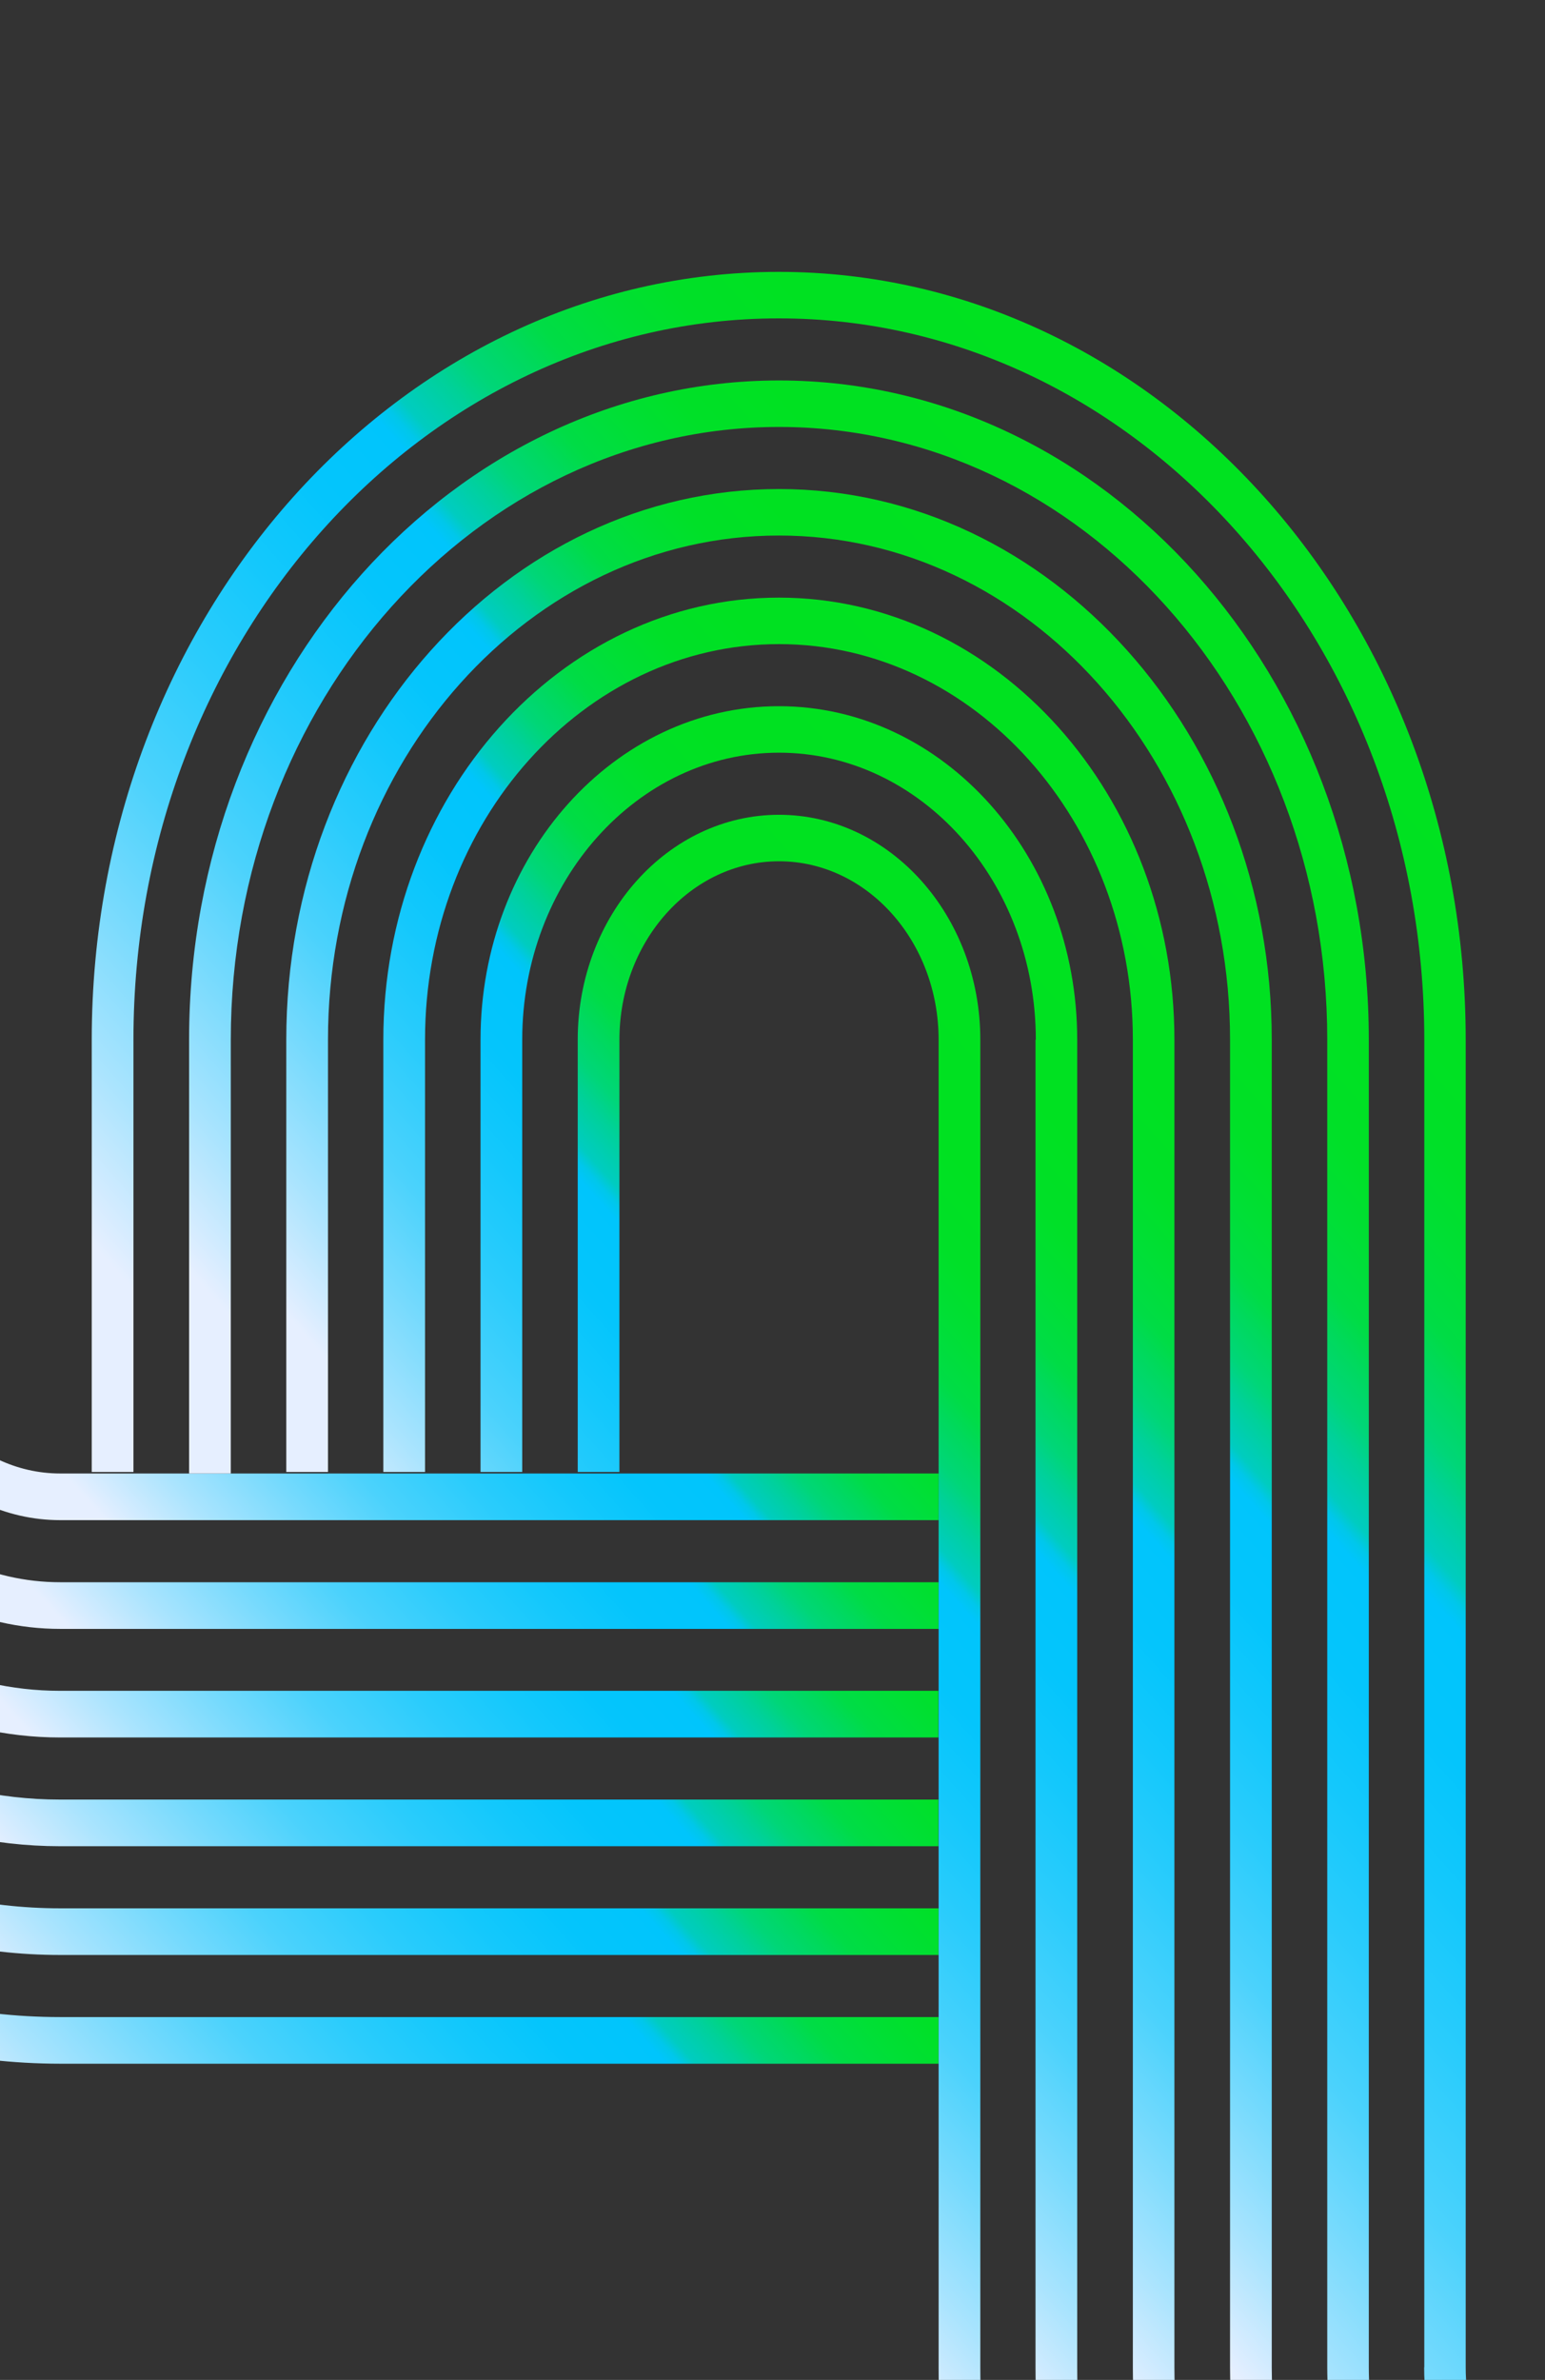 <svg width="313" height="482" viewBox="0 0 313 482" fill="none" xmlns="http://www.w3.org/2000/svg">
    <rect x="0" y="0" width="313" height="482" fill="#333333" stroke="none"/>
    <path d="M-127 262.26L-127 0L-118.552 3.6926e-07L-118.552 262.26C-118.552 342.917 -59.905 408.516 12.205 408.516L190.153 408.516L190.153 417.965L12.205 417.965C-64.554 417.931 -127 348.083 -127 262.26Z" fill="url(#paint0_linear_379_1262)"/>
    <path d="M-107.309 262.26L-107.309 0L-98.861 3.6926e-07L-98.861 262.26C-98.861 330.748 -49.026 386.491 12.205 386.491L190.154 386.491L190.154 395.94L12.205 395.94C-53.675 395.94 -107.278 335.983 -107.278 262.294L-107.309 262.26Z" fill="url(#paint1_linear_379_1262)"/>
    <path d="M-87.648 262.26L-87.648 0L-79.201 3.6926e-07L-79.201 262.26C-79.201 318.614 -38.208 364.466 12.174 364.466L190.123 364.466L190.123 373.915L12.174 373.915C-42.858 373.915 -87.648 323.815 -87.648 262.26Z" fill="url(#paint2_linear_379_1262)"/>
    <path d="M-67.957 262.26L-67.957 0L-59.509 3.6926e-07L-59.509 262.26C-59.509 306.48 -27.329 342.441 12.175 342.441L190.123 342.441L190.123 351.89L12.175 351.89C-32.009 351.89 -67.957 311.681 -67.957 262.26Z" fill="url(#paint3_linear_379_1262)"/>
    <path d="M-48.267 262.26L-48.267 0L-39.819 3.69261e-07L-39.819 262.26C-39.819 294.346 -16.481 320.45 12.204 320.45L190.153 320.45L190.153 329.899L12.204 329.899C-21.131 329.899 -48.236 299.58 -48.236 262.294L-48.267 262.26Z" fill="url(#paint4_linear_379_1262)"/>
    <path d="M-28.575 262.26L-28.575 0L-20.128 3.6926e-07L-20.128 262.26C-20.128 282.212 -5.633 298.425 12.205 298.425L190.153 298.425L190.153 307.874L12.205 307.874C-10.282 307.874 -28.575 287.412 -28.575 262.26Z" fill="url(#paint5_linear_379_1262)"/>
    <path d="M190.153 479.451L190.153 210.563C190.153 190.646 175.658 174.433 157.821 174.433C139.984 174.433 125.489 190.646 125.489 210.563L125.489 298.119L117.041 298.119L117.041 210.563C117.041 185.445 135.334 165.018 157.821 165.018C180.308 165.018 198.601 185.445 198.601 210.563L198.601 479.451C198.601 500.661 202.703 520.782 209.996 539L200.789 539C193.951 520.646 190.153 500.525 190.153 479.451Z" fill="url(#paint6_linear_379_1262)"/>
    <path d="M268.887 479.452L268.887 210.564C268.887 142.144 219.052 86.47 157.821 86.47C96.591 86.47 46.755 142.144 46.755 210.564L46.755 298.426L38.308 298.426L38.308 210.564C38.308 136.944 91.911 77.055 157.821 77.055C223.731 77.055 277.304 136.944 277.304 210.564L277.304 479.452C277.304 504.91 292.042 526.527 312.463 534.379L312.463 539.001L300.855 539.001C281.863 527.615 268.887 505.182 268.887 479.452Z" fill="url(#paint7_linear_379_1262)"/>
    <path d="M288.547 479.452L288.547 210.564C288.547 130.009 229.9 64.478 157.791 64.478C85.681 64.478 27.034 130.009 27.034 210.564L27.034 298.12L18.586 298.12L18.586 210.564C18.586 124.809 81.032 55.063 157.76 55.063C234.488 55.063 296.934 124.843 296.934 210.564L296.934 479.452C296.934 492.47 303.133 503.856 312.402 510.212L312.402 520.885C298.332 513.713 288.517 497.874 288.517 479.452L288.547 479.452Z" fill="url(#paint8_linear_379_1262)"/>
    <path d="M209.845 210.562C209.845 178.511 186.507 152.441 157.821 152.441C129.136 152.441 105.798 178.511 105.798 210.562L105.798 298.119L97.351 298.118L97.351 210.562C97.351 173.31 124.456 143.026 157.791 143.026C191.126 143.026 218.232 173.344 218.232 210.562L218.232 479.451C218.232 501 223.185 521.325 231.876 539L222.364 539C214.342 521.053 209.784 500.83 209.784 479.451L209.784 210.562L209.845 210.562Z" fill="url(#paint9_linear_379_1262)"/>
    <path d="M229.505 210.564C229.505 166.378 197.325 130.451 157.821 130.451C118.318 130.451 86.107 166.378 86.107 210.564L86.107 298.12L77.659 298.12L77.659 210.564C77.659 161.211 113.607 121.036 157.791 121.036C201.974 121.036 237.922 161.211 237.922 210.564L237.922 479.452C237.922 501.647 244.334 522.21 255.152 539.001L244.972 539.001C235.187 521.768 229.505 501.341 229.505 479.452L229.505 210.564Z" fill="url(#paint10_linear_379_1262)"/>
    <path d="M249.195 210.563C249.195 154.277 208.203 108.46 157.821 108.46C107.438 108.46 66.446 154.277 66.446 210.563L66.446 298.119L57.998 298.119L57.998 210.563C57.998 149.077 102.789 99.045 157.821 99.045C212.852 99.045 257.643 149.077 257.643 210.563L257.643 479.451C257.643 503.074 266.851 524.317 281.436 539L269.555 539C256.914 523.161 249.195 502.292 249.195 479.451L249.195 210.563Z" fill="url(#paint11_linear_379_1262)"/>
    <defs>
        <linearGradient id="paint0_linear_379_1262" x1="49.915" y1="188.436" x2="-117.078" y2="337.734" gradientUnits="userSpaceOnUse">
            <stop stop-color="#00E220"/>
            <stop offset="0.14" stop-color="#00E121"/>
            <stop offset="0.2" stop-color="#00E028"/>
            <stop offset="0.24" stop-color="#00DF35"/>
            <stop offset="0.28" stop-color="#00DC46"/>
            <stop offset="0.3" stop-color="#00D95C"/>
            <stop offset="0.33" stop-color="#00D678"/>
            <stop offset="0.35" stop-color="#00D199"/>
            <stop offset="0.38" stop-color="#00CCC0"/>
            <stop offset="0.39" stop-color="#00C7EA"/>
            <stop offset="0.4" stop-color="#00C5FC"/>
            <stop offset="0.46" stop-color="#04C5FC"/>
            <stop offset="0.52" stop-color="#13C8FC"/>
            <stop offset="0.59" stop-color="#2ACCFC"/>
            <stop offset="0.67" stop-color="#4BD2FC"/>
            <stop offset="0.74" stop-color="#76DAFD"/>
            <stop offset="0.82" stop-color="#AAE4FE"/>
            <stop offset="0.9" stop-color="#E6EFFF"/>
        </linearGradient>
        <linearGradient id="paint1_linear_379_1262" x1="59.761" y1="177.423" x2="-102.706" y2="322.675" gradientUnits="userSpaceOnUse">
            <stop stop-color="#00E220"/>
            <stop offset="0.14" stop-color="#00E121"/>
            <stop offset="0.2" stop-color="#00E028"/>
            <stop offset="0.24" stop-color="#00DF35"/>
            <stop offset="0.28" stop-color="#00DC46"/>
            <stop offset="0.3" stop-color="#00D95C"/>
            <stop offset="0.33" stop-color="#00D678"/>
            <stop offset="0.35" stop-color="#00D199"/>
            <stop offset="0.38" stop-color="#00CCC0"/>
            <stop offset="0.39" stop-color="#00C7EA"/>
            <stop offset="0.4" stop-color="#00C5FC"/>
            <stop offset="0.46" stop-color="#04C5FC"/>
            <stop offset="0.52" stop-color="#13C8FC"/>
            <stop offset="0.59" stop-color="#2ACCFC"/>
            <stop offset="0.67" stop-color="#4BD2FC"/>
            <stop offset="0.74" stop-color="#76DAFD"/>
            <stop offset="0.82" stop-color="#AAE4FE"/>
            <stop offset="0.9" stop-color="#E6EFFF"/>
        </linearGradient>
        <linearGradient id="paint2_linear_379_1262" x1="69.606" y1="166.445" x2="-88.331" y2="307.616" gradientUnits="userSpaceOnUse">
            <stop stop-color="#00E220"/>
            <stop offset="0.14" stop-color="#00E121"/>
            <stop offset="0.2" stop-color="#00E028"/>
            <stop offset="0.24" stop-color="#00DF35"/>
            <stop offset="0.28" stop-color="#00DC46"/>
            <stop offset="0.3" stop-color="#00D95C"/>
            <stop offset="0.33" stop-color="#00D678"/>
            <stop offset="0.35" stop-color="#00D199"/>
            <stop offset="0.38" stop-color="#00CCC0"/>
            <stop offset="0.39" stop-color="#00C7EA"/>
            <stop offset="0.4" stop-color="#00C5FC"/>
            <stop offset="0.46" stop-color="#04C5FC"/>
            <stop offset="0.52" stop-color="#13C8FC"/>
            <stop offset="0.59" stop-color="#2ACCFC"/>
            <stop offset="0.67" stop-color="#4BD2FC"/>
            <stop offset="0.74" stop-color="#76DAFD"/>
            <stop offset="0.82" stop-color="#AAE4FE"/>
            <stop offset="0.9" stop-color="#E6EFFF"/>
        </linearGradient>
        <linearGradient id="paint3_linear_379_1262" x1="79.422" y1="155.432" x2="-73.993" y2="292.591" gradientUnits="userSpaceOnUse">
            <stop stop-color="#00E220"/>
            <stop offset="0.14" stop-color="#00E121"/>
            <stop offset="0.2" stop-color="#00E028"/>
            <stop offset="0.24" stop-color="#00DF35"/>
            <stop offset="0.28" stop-color="#00DC46"/>
            <stop offset="0.3" stop-color="#00D95C"/>
            <stop offset="0.33" stop-color="#00D678"/>
            <stop offset="0.35" stop-color="#00D199"/>
            <stop offset="0.38" stop-color="#00CCC0"/>
            <stop offset="0.39" stop-color="#00C7EA"/>
            <stop offset="0.4" stop-color="#00C5FC"/>
            <stop offset="0.46" stop-color="#04C5FC"/>
            <stop offset="0.52" stop-color="#13C8FC"/>
            <stop offset="0.59" stop-color="#2ACCFC"/>
            <stop offset="0.67" stop-color="#4BD2FC"/>
            <stop offset="0.74" stop-color="#76DAFD"/>
            <stop offset="0.82" stop-color="#AAE4FE"/>
            <stop offset="0.9" stop-color="#E6EFFF"/>
        </linearGradient>
        <linearGradient id="paint4_linear_379_1262" x1="89.267" y1="144.42" x2="-59.622" y2="277.532" gradientUnits="userSpaceOnUse">
            <stop stop-color="#00E220"/>
            <stop offset="0.14" stop-color="#00E121"/>
            <stop offset="0.2" stop-color="#00E028"/>
            <stop offset="0.24" stop-color="#00DF35"/>
            <stop offset="0.28" stop-color="#00DC46"/>
            <stop offset="0.3" stop-color="#00D95C"/>
            <stop offset="0.33" stop-color="#00D678"/>
            <stop offset="0.35" stop-color="#00D199"/>
            <stop offset="0.38" stop-color="#00CCC0"/>
            <stop offset="0.39" stop-color="#00C7EA"/>
            <stop offset="0.4" stop-color="#00C5FC"/>
            <stop offset="0.46" stop-color="#04C5FC"/>
            <stop offset="0.52" stop-color="#13C8FC"/>
            <stop offset="0.59" stop-color="#2ACCFC"/>
            <stop offset="0.67" stop-color="#4BD2FC"/>
            <stop offset="0.74" stop-color="#76DAFD"/>
            <stop offset="0.82" stop-color="#AAE4FE"/>
            <stop offset="0.9" stop-color="#E6EFFF"/>
        </linearGradient>
        <linearGradient id="paint5_linear_379_1262" x1="99.113" y1="133.407" x2="-45.251" y2="262.473" gradientUnits="userSpaceOnUse">
            <stop stop-color="#00E220"/>
            <stop offset="0.14" stop-color="#00E121"/>
            <stop offset="0.2" stop-color="#00E028"/>
            <stop offset="0.24" stop-color="#00DF35"/>
            <stop offset="0.28" stop-color="#00DC46"/>
            <stop offset="0.3" stop-color="#00D95C"/>
            <stop offset="0.33" stop-color="#00D678"/>
            <stop offset="0.35" stop-color="#00D199"/>
            <stop offset="0.38" stop-color="#00CCC0"/>
            <stop offset="0.39" stop-color="#00C7EA"/>
            <stop offset="0.4" stop-color="#00C5FC"/>
            <stop offset="0.46" stop-color="#04C5FC"/>
            <stop offset="0.52" stop-color="#13C8FC"/>
            <stop offset="0.59" stop-color="#2ACCFC"/>
            <stop offset="0.67" stop-color="#4BD2FC"/>
            <stop offset="0.74" stop-color="#76DAFD"/>
            <stop offset="0.82" stop-color="#AAE4FE"/>
            <stop offset="0.9" stop-color="#E6EFFF"/>
        </linearGradient>
        <linearGradient id="paint6_linear_379_1262" x1="258.677" y1="258.93" x2="87.329" y2="412.089" gradientUnits="userSpaceOnUse">
            <stop stop-color="#00E220"/>
            <stop offset="0.14" stop-color="#00E121"/>
            <stop offset="0.2" stop-color="#00E028"/>
            <stop offset="0.24" stop-color="#00DF35"/>
            <stop offset="0.28" stop-color="#00DC46"/>
            <stop offset="0.3" stop-color="#00D95C"/>
            <stop offset="0.33" stop-color="#00D678"/>
            <stop offset="0.35" stop-color="#00D199"/>
            <stop offset="0.38" stop-color="#00CCC0"/>
            <stop offset="0.39" stop-color="#00C7EA"/>
            <stop offset="0.4" stop-color="#00C5FC"/>
            <stop offset="0.46" stop-color="#04C5FC"/>
            <stop offset="0.52" stop-color="#13C8FC"/>
            <stop offset="0.59" stop-color="#2ACCFC"/>
            <stop offset="0.67" stop-color="#4BD2FC"/>
            <stop offset="0.74" stop-color="#76DAFD"/>
            <stop offset="0.82" stop-color="#AAE4FE"/>
            <stop offset="0.9" stop-color="#E6EFFF"/>
        </linearGradient>
        <linearGradient id="paint7_linear_379_1262" x1="312.098" y1="194.283" x2="108.19" y2="376.553" gradientUnits="userSpaceOnUse">
            <stop stop-color="#00E220"/>
            <stop offset="0.14" stop-color="#00E121"/>
            <stop offset="0.2" stop-color="#00E028"/>
            <stop offset="0.24" stop-color="#00DF35"/>
            <stop offset="0.28" stop-color="#00DC46"/>
            <stop offset="0.3" stop-color="#00D95C"/>
            <stop offset="0.33" stop-color="#00D678"/>
            <stop offset="0.35" stop-color="#00D199"/>
            <stop offset="0.38" stop-color="#00CCC0"/>
            <stop offset="0.39" stop-color="#00C7EA"/>
            <stop offset="0.4" stop-color="#00C5FC"/>
            <stop offset="0.46" stop-color="#04C5FC"/>
            <stop offset="0.52" stop-color="#13C8FC"/>
            <stop offset="0.59" stop-color="#2ACCFC"/>
            <stop offset="0.67" stop-color="#4BD2FC"/>
            <stop offset="0.74" stop-color="#76DAFD"/>
            <stop offset="0.82" stop-color="#AAE4FE"/>
            <stop offset="0.9" stop-color="#E6EFFF"/>
        </linearGradient>
        <linearGradient id="paint8_linear_379_1262" x1="314.984" y1="166.412" x2="84.828" y2="372.179" gradientUnits="userSpaceOnUse">
            <stop stop-color="#00E220"/>
            <stop offset="0.14" stop-color="#00E121"/>
            <stop offset="0.2" stop-color="#00E028"/>
            <stop offset="0.24" stop-color="#00DF35"/>
            <stop offset="0.28" stop-color="#00DC46"/>
            <stop offset="0.3" stop-color="#00D95C"/>
            <stop offset="0.33" stop-color="#00D678"/>
            <stop offset="0.35" stop-color="#00D199"/>
            <stop offset="0.38" stop-color="#00CCC0"/>
            <stop offset="0.39" stop-color="#00C7EA"/>
            <stop offset="0.4" stop-color="#00C5FC"/>
            <stop offset="0.46" stop-color="#04C5FC"/>
            <stop offset="0.52" stop-color="#13C8FC"/>
            <stop offset="0.59" stop-color="#2ACCFC"/>
            <stop offset="0.67" stop-color="#4BD2FC"/>
            <stop offset="0.74" stop-color="#76DAFD"/>
            <stop offset="0.82" stop-color="#AAE4FE"/>
            <stop offset="0.9" stop-color="#E6EFFF"/>
        </linearGradient>
        <linearGradient id="paint9_linear_379_1262" x1="271.106" y1="241.731" x2="96.343" y2="397.974" gradientUnits="userSpaceOnUse">
            <stop stop-color="#00E220"/>
            <stop offset="0.14" stop-color="#00E121"/>
            <stop offset="0.2" stop-color="#00E028"/>
            <stop offset="0.24" stop-color="#00DF35"/>
            <stop offset="0.28" stop-color="#00DC46"/>
            <stop offset="0.3" stop-color="#00D95C"/>
            <stop offset="0.33" stop-color="#00D678"/>
            <stop offset="0.35" stop-color="#00D199"/>
            <stop offset="0.38" stop-color="#00CCC0"/>
            <stop offset="0.39" stop-color="#00C7EA"/>
            <stop offset="0.4" stop-color="#00C5FC"/>
            <stop offset="0.46" stop-color="#04C5FC"/>
            <stop offset="0.52" stop-color="#13C8FC"/>
            <stop offset="0.59" stop-color="#2ACCFC"/>
            <stop offset="0.67" stop-color="#4BD2FC"/>
            <stop offset="0.74" stop-color="#76DAFD"/>
            <stop offset="0.82" stop-color="#AAE4FE"/>
            <stop offset="0.9" stop-color="#E6EFFF"/>
        </linearGradient>
        <linearGradient id="paint10_linear_379_1262" x1="283.868" y1="224.907" x2="106.201" y2="383.747" gradientUnits="userSpaceOnUse">
            <stop stop-color="#00E220"/>
            <stop offset="0.14" stop-color="#00E121"/>
            <stop offset="0.2" stop-color="#00E028"/>
            <stop offset="0.24" stop-color="#00DF35"/>
            <stop offset="0.28" stop-color="#00DC46"/>
            <stop offset="0.3" stop-color="#00D95C"/>
            <stop offset="0.33" stop-color="#00D678"/>
            <stop offset="0.35" stop-color="#00D199"/>
            <stop offset="0.38" stop-color="#00CCC0"/>
            <stop offset="0.39" stop-color="#00C7EA"/>
            <stop offset="0.4" stop-color="#00C5FC"/>
            <stop offset="0.46" stop-color="#04C5FC"/>
            <stop offset="0.52" stop-color="#13C8FC"/>
            <stop offset="0.59" stop-color="#2ACCFC"/>
            <stop offset="0.67" stop-color="#4BD2FC"/>
            <stop offset="0.74" stop-color="#76DAFD"/>
            <stop offset="0.82" stop-color="#AAE4FE"/>
            <stop offset="0.9" stop-color="#E6EFFF"/>
        </linearGradient>
        <linearGradient id="paint11_linear_379_1262" x1="297.39" y1="208.931" x2="117.902" y2="369.369" gradientUnits="userSpaceOnUse">
            <stop stop-color="#00E220"/>
            <stop offset="0.14" stop-color="#00E121"/>
            <stop offset="0.2" stop-color="#00E028"/>
            <stop offset="0.24" stop-color="#00DF35"/>
            <stop offset="0.28" stop-color="#00DC46"/>
            <stop offset="0.3" stop-color="#00D95C"/>
            <stop offset="0.33" stop-color="#00D678"/>
            <stop offset="0.35" stop-color="#00D199"/>
            <stop offset="0.38" stop-color="#00CCC0"/>
            <stop offset="0.39" stop-color="#00C7EA"/>
            <stop offset="0.4" stop-color="#00C5FC"/>
            <stop offset="0.46" stop-color="#04C5FC"/>
            <stop offset="0.52" stop-color="#13C8FC"/>
            <stop offset="0.59" stop-color="#2ACCFC"/>
            <stop offset="0.67" stop-color="#4BD2FC"/>
            <stop offset="0.74" stop-color="#76DAFD"/>
            <stop offset="0.82" stop-color="#AAE4FE"/>
            <stop offset="0.9" stop-color="#E6EFFF"/>
        </linearGradient>
    </defs>
</svg>
